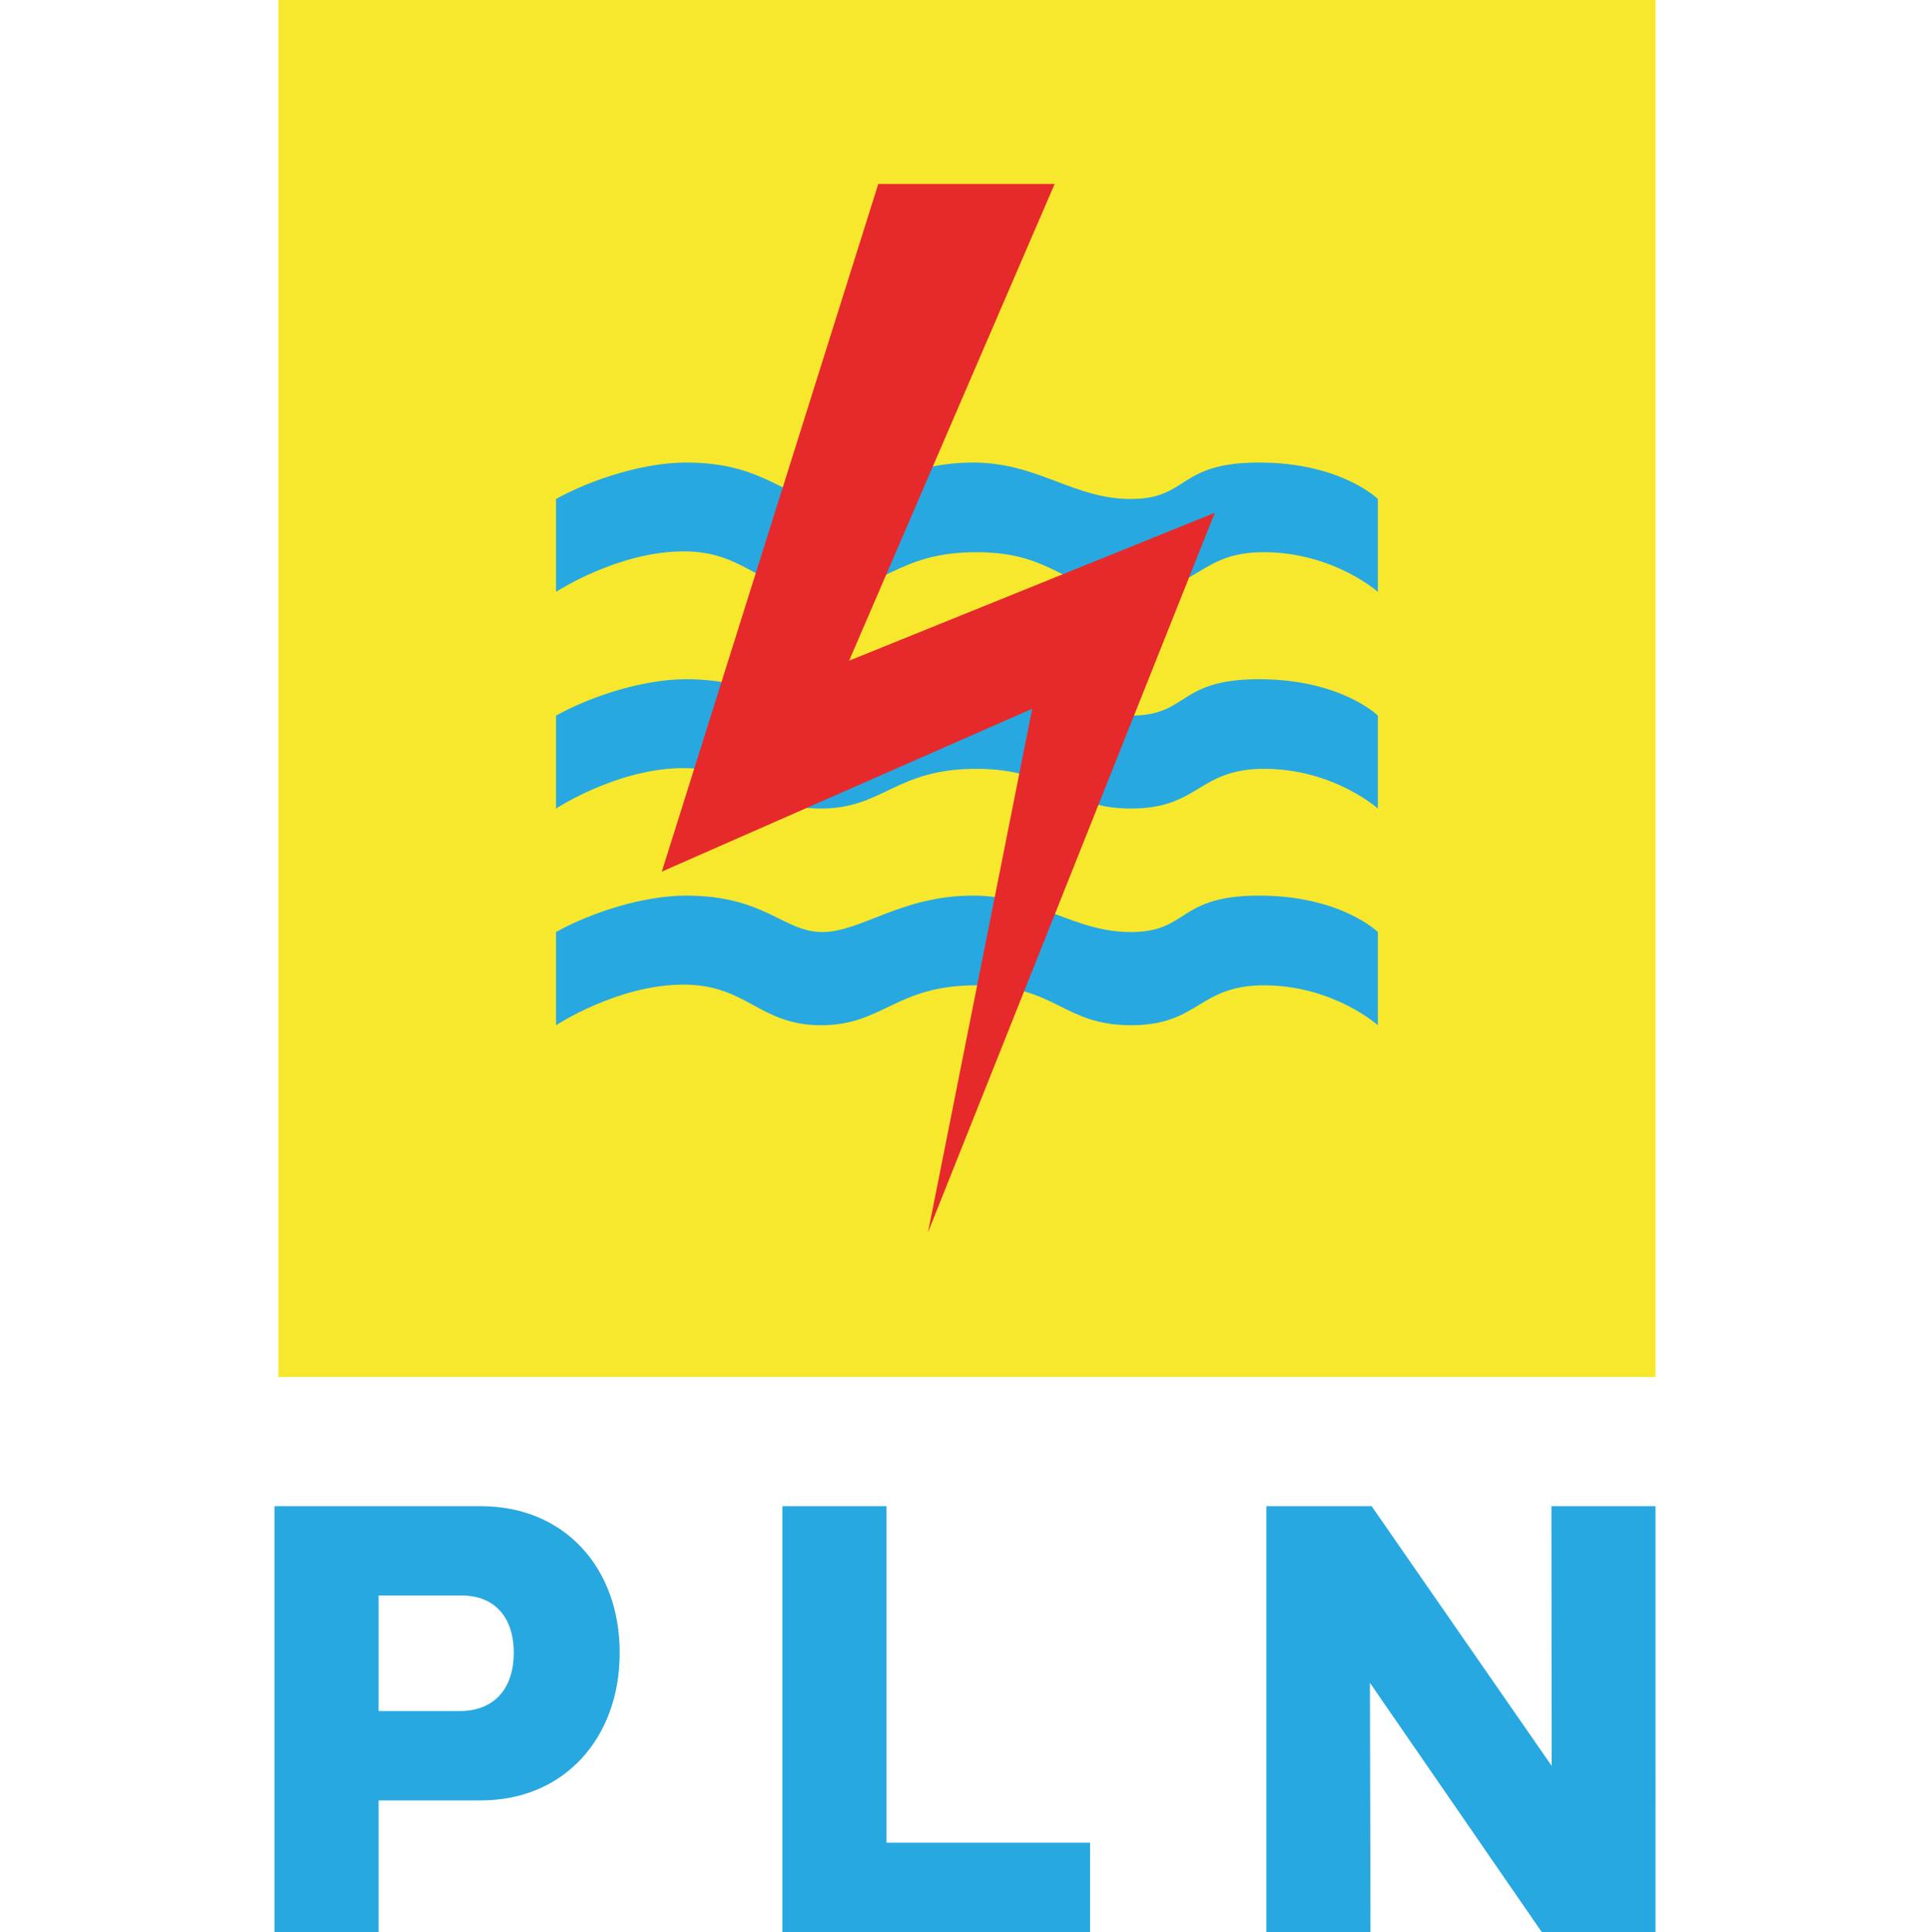 <?xml version="1.0" encoding="UTF-8" standalone="no"?>
<svg
   id="Layer_1"
   data-name="Layer 1"
   viewBox="0 0 500 500.6"
   version="1.1"
   sodipodi:docname="pln.svg"
   width="500"
   height="500.6"
   inkscape:version="1.2.2 (732a01da63, 2022-12-09)"
   xmlns:inkscape="http://www.inkscape.org/namespaces/inkscape"
   xmlns:sodipodi="http://sodipodi.sourceforge.net/DTD/sodipodi-0.dtd"
   xmlns="http://www.w3.org/2000/svg"
   xmlns:svg="http://www.w3.org/2000/svg">
  <sodipodi:namedview
     id="namedview15"
     pagecolor="#ffffff"
     bordercolor="#666666"
     borderopacity="1.0"
     inkscape:showpageshadow="2"
     inkscape:pageopacity="0.0"
     inkscape:pagecheckerboard="0"
     inkscape:deskcolor="#d1d1d1"
     showgrid="false"
     inkscape:zoom="0.47143427"
     inkscape:cx="-237.57288"
     inkscape:cy="317.11738"
     inkscape:window-width="1920"
     inkscape:window-height="991"
     inkscape:window-x="-9"
     inkscape:window-y="-9"
     inkscape:window-maximized="1"
     inkscape:current-layer="Layer_1" />
  <defs
     id="defs4">
    <style
       id="style2">
      .cls-1, .cls-2 {
        fill: #28a8e0;
      }

      .cls-1, .cls-2, .cls-3, .cls-4 {
        stroke-width: 0px;
      }

      .cls-1, .cls-3 {
        fill-rule: evenodd;
      }

      .cls-3 {
        fill: #e62a2b;
      }

      .cls-4 {
        fill: #f7e82e;
      }
    </style>
  </defs>
  <path
     id="path61871"
     class="cls-2"
     d="m 71.11,500.6 h 26.98 v -34.1 h 26.54 c 21.43,0 35.91,-16.05 35.91,-38.26 0,-22.21 -14.49,-37.97 -35.91,-37.97 H 71.11 Z m 256.96,0 h 26.97 l -0.14,-64.57 44.5,64.57 h 29.49 V 390.27 h -26.97 l 0.06,67.27 -46.63,-67.27 h -27.28 z m -125.38,0 H 282.4 V 477.46 H 229.67 V 390.27 H 202.69 Z M 98.09,443.35 v -29.94 h 21.45 c 8.94,0 13.57,6.02 13.57,14.82 0,8.8 -4.63,15.12 -14.03,15.12 z" />
  <g
     id="g12"
     transform="translate(71.11)">
    <rect
       id="rect61873"
       class="cls-4"
       x="1"
       width="356.78"
       height="356.78"
       y="0" />
    <path
       id="path61875"
       class="cls-1"
       d="m 72.93,129.29 c 9.57,-5.28 22.96,-9.44 33.69,-9.44 20.49,0 25.23,9.44 35.3,9.44 10.07,0 20.41,-9.44 39.02,-9.44 16.94,0 25.89,9.44 40.94,9.44 15.05,0 11.95,-9.44 33.18,-9.44 21.23,0 30.79,9.44 30.79,9.44 v 24.07 c 0,0 -11.28,-10.04 -29,-10.28 -17.59,-0.21 -17.12,10.28 -34.92,10.28 -17.8,0 -19.23,-10.28 -40.14,-10.28 -20.91,0 -24.06,10.28 -40.2,10.28 -16.14,0 -19.22,-10.71 -36.08,-10.49 -16.86,0.21 -32.57,10.49 -32.57,10.49 v -24.07 z" />
    <path
       id="path61877"
       class="cls-1"
       d="m 72.93,185.42 c 9.57,-5.29 22.96,-9.43 33.69,-9.43 20.49,0 25.23,9.43 35.3,9.43 10.07,0 20.41,-9.43 39.02,-9.43 16.94,0 25.89,9.43 40.94,9.43 15.05,0 11.95,-9.43 33.18,-9.43 21.23,0 30.79,9.43 30.79,9.43 v 24.08 c 0,0 -11.28,-10.11 -29,-10.29 -17.59,-0.17 -17.12,10.29 -34.92,10.29 -17.8,0 -19.23,-10.29 -40.14,-10.29 -20.91,0 -24.06,10.29 -40.2,10.29 -16.14,0 -19.22,-10.68 -36.08,-10.47 -16.86,0.17 -32.57,10.47 -32.57,10.47 v -24.08 z" />
    <path
       id="path61879"
       class="cls-1"
       d="m 72.93,241.5 c 9.57,-5.31 22.96,-9.44 33.69,-9.44 20.49,0 25.23,9.44 35.3,9.44 10.07,0 20.41,-9.44 39.02,-9.44 16.94,0 25.89,9.44 40.94,9.44 15.05,0 11.95,-9.44 33.18,-9.44 21.23,0 30.79,9.44 30.79,9.44 v 24.15 c 0,0 -11.28,-10.12 -29,-10.34 -17.59,-0.18 -17.12,10.34 -34.92,10.34 -17.8,0 -19.23,-10.34 -40.14,-10.34 -20.91,0 -24.06,10.34 -40.2,10.34 -16.14,0 -19.22,-10.72 -36.08,-10.52 -16.86,0.18 -32.57,10.52 -32.57,10.52 V 241.5 Z" />
    <polygon
       id="polygon61881"
       class="cls-3"
       points="169.3,319.34 196.3,183.64 100.34,225.85 156.42,47.67 202.11,47.67 148.87,171.19 243.62,132.86 " />
  </g>
</svg>
